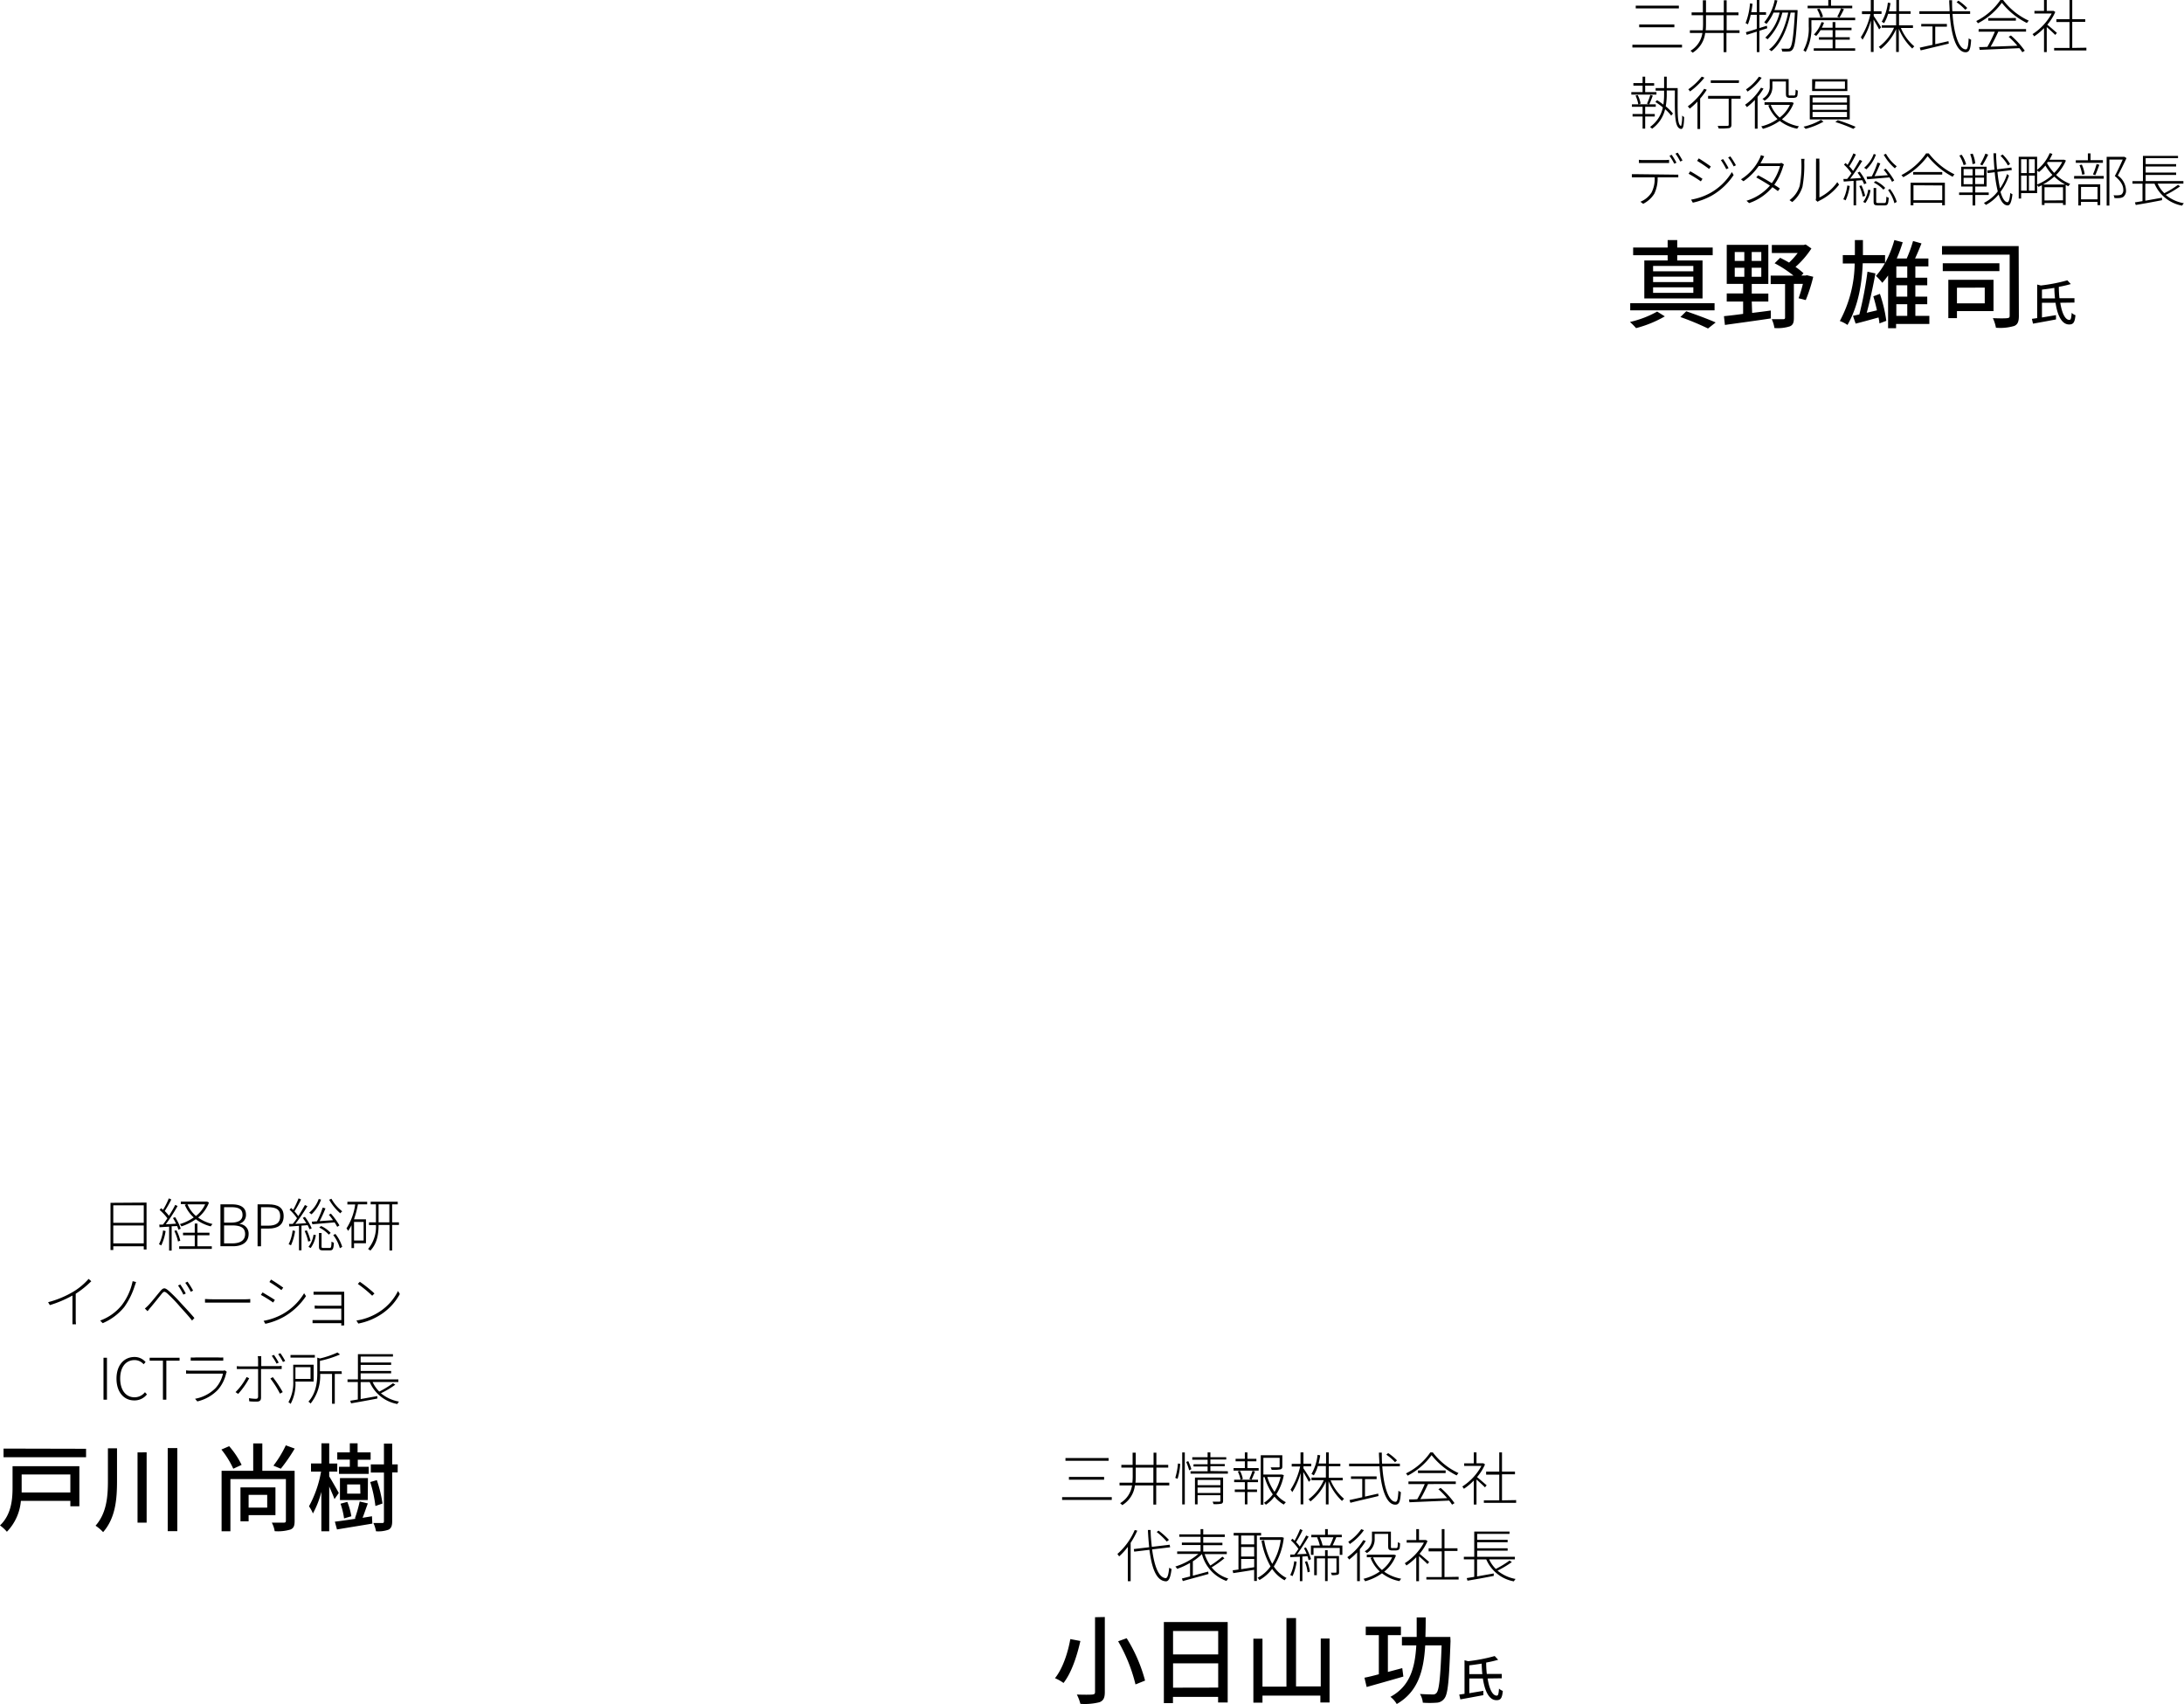 <svg id="レイヤー_1" data-name="レイヤー 1" xmlns="http://www.w3.org/2000/svg" viewBox="0 0 455.75 355.51">
  <g>
    <path d="M351,9.33v.58H340.64V9.33Zm-.66-8.15v.57h-9V1.18Zm-.94,3.93v.58h-7.34V5.11Z"/>
    <path d="M363,6.88h-2.73v4h-.59v-4h-3.85A5.56,5.56,0,0,1,353.21,11a3,3,0,0,0-.45-.41,5.15,5.15,0,0,0,2.49-3.71h-2.61V6.32h2.68a13.25,13.25,0,0,0,.07-1.57V3.17H353V2.59h2.35V.06H356V2.59h3.72V.06h.59V2.59h2.47v.58h-2.47V6.32H363Zm-3.32-.56V3.17H356V4.75c0,.54,0,1.07-.06,1.57Z"/>
    <path d="M368.79,5.89l-1.64.53v4.45h-.55V6.6l-2.1.67-.18-.55c.63-.18,1.41-.41,2.28-.69V3.09h-1.27a11.05,11.05,0,0,1-.59,2,3,3,0,0,0-.48-.27A13.89,13.89,0,0,0,365.18.7l.54.09c-.08.59-.16,1.19-.28,1.75h1.16V0h.55V2.54h1.38v.55h-1.38V5.85l1.55-.48Zm6.32-3.79s0,.26,0,.34c-.29,5.51-.56,7.33-1.07,7.92a.94.94,0,0,1-.79.37,8.1,8.1,0,0,1-1.36,0,1.43,1.43,0,0,0-.16-.57c.6,0,1.13,0,1.36,0a.5.5,0,0,0,.46-.18c.42-.45.72-2.32,1-7.35h-.89c-.62,3.24-2,6.5-4,8.06a2,2,0,0,0-.5-.36c2-1.45,3.36-4.56,4-7.7h-1.23a11.94,11.94,0,0,1-3.08,5.57,2,2,0,0,0-.48-.34,10.58,10.58,0,0,0,3-5.23h-1.28A9.63,9.63,0,0,1,368.62,5a4.37,4.37,0,0,0-.47-.34A10.37,10.37,0,0,0,370.34,0l.56.1a16.53,16.53,0,0,1-.62,2Z"/>
    <path d="M387.13,4.22H378v1.3a10.32,10.32,0,0,1-1.21,5.33,1.83,1.83,0,0,0-.46-.34,9.47,9.47,0,0,0,1.11-5V3.69h9.7Zm-.61-2.5h-9.31V1.19h4.31V0h.57V1.19h4.43ZM383,10.07h4.13v.52h-8.64v-.52h3.94V8.28h-2.86V7.77h2.86V6.3h-2.53A7.05,7.05,0,0,1,379,7.5a3.07,3.07,0,0,0-.48-.29,7.34,7.34,0,0,0,1.59-2.6l.52.12a8.28,8.28,0,0,1-.46,1.06h2.25V4.61H383V5.79h3.37V6.3H383V7.77H386v.51H383Zm-3.12-6.41a6.27,6.27,0,0,0-.71-1.73l.5-.13a5.64,5.64,0,0,1,.75,1.7Zm3.51-.17a12.67,12.67,0,0,0,.8-1.76l.6.18c-.29.61-.64,1.29-.93,1.76Z"/>
    <path d="M392.13,6.14c-.21-.42-.76-1.4-1.16-2.06v6.76h-.56V4.29a15,15,0,0,1-1.74,4,3,3,0,0,0-.36-.51,14.76,14.76,0,0,0,2-4.84h-1.76V2.35h1.84V0H391V2.35h1.63V2.9H391v.43c.33.46,1.31,2,1.53,2.37Zm4.54-.31a10.08,10.08,0,0,0,2.81,3.85,2.29,2.29,0,0,0-.43.45A11.66,11.66,0,0,1,396.24,6v4.84h-.56V6.07a11,11,0,0,1-3.22,4.16,1.69,1.69,0,0,0-.41-.44,9.92,9.92,0,0,0,3.19-4h-2.56V5.29h3V2.89H394a7.92,7.92,0,0,1-.84,1.94,2.25,2.25,0,0,0-.49-.28,10.35,10.35,0,0,0,1.28-4l.55.1c-.09.58-.21,1.17-.34,1.71h1.56V0h.56V2.35h2.42v.54h-2.42v2.4h2.91v.54Z"/>
    <path d="M407.45,2.91c.31,4.42,1.38,7.39,2.77,7.39.37,0,.51-.66.6-2.31a1.73,1.73,0,0,0,.51.29c-.12,2-.36,2.62-1.16,2.62-1.88,0-3-3.39-3.3-8h-6.34V2.35h6.31c0-.74-.08-1.51-.09-2.3h.6c0,.8,0,1.57.06,2.3h3.71v.56Zm-3.61,6.31,2.76-.63.06.51c-2.08.51-4.32,1.05-5.86,1.41l-.19-.57,2.66-.59V5.52h-2.35V5h5.35v.57h-2.43Zm6.27-7.17A9.83,9.83,0,0,0,408.29.47l.39-.33a11,11,0,0,1,1.84,1.52Z"/>
    <path d="M418,0a14.1,14.1,0,0,0,5.36,4.31,3.23,3.23,0,0,0-.39.49A15.27,15.27,0,0,1,417.74.58a14.35,14.35,0,0,1-5,4.28,2.21,2.21,0,0,0-.35-.47A13.14,13.14,0,0,0,417.43,0Zm-5.09,6.06h9.88v.54H417c-.47,1-1.05,2.22-1.61,3.14,1.67-.05,3.65-.12,5.59-.2a16.87,16.87,0,0,0-1.82-1.86l.47-.28a17.43,17.43,0,0,1,2.89,3.18l-.51.32a8.27,8.27,0,0,0-.61-.85l-8.28.35L413,9.82c.5,0,1.08,0,1.72-.05a27.25,27.25,0,0,0,1.56-3.16h-3.4Zm7.76-2.3v.55H414.9V3.77Z"/>
    <path d="M428.88,7.29c-.33-.35-1.2-1.14-1.77-1.64v5.22h-.57v-5a12.12,12.12,0,0,1-2.06,1.72,2.36,2.36,0,0,0-.34-.47,11.77,11.77,0,0,0,4-4.3h-3.6V2.27h2V0h.57V2.27h1.33l.11,0,.34.23a10.7,10.7,0,0,1-1.66,2.65c.51.42,1.69,1.44,2,1.71Zm6.5,2.66v.57h-6.73V10h3.21V4.59h-2.74V4h2.74v-4h.57V4h2.71v.56h-2.71V10Z"/>
    <path d="M345.66,19.74h-5.24v-.53h2.35V17.86h-1.92v-.53h1.92V16h.54v1.34h1.87v.53h-1.87v1.35h2.35Zm-2.35,4.57v2.53h-.54V24.31h-2.09v-.53h2.09v-1.5h-2.23v-.52h1.34a8.14,8.14,0,0,0-.58-1.83l.45-.1a6.27,6.27,0,0,1,.61,1.78l-.44.15h2.19l-.42-.13a13.47,13.47,0,0,0,.69-1.83l.52.15c-.24.62-.5,1.33-.74,1.81h1.36v.52h-2.21v1.5h2v.53Zm6.78-5.93c0,4.88-.15,7.69.72,7.9a7.38,7.38,0,0,0,.21-2.17,2.15,2.15,0,0,0,.42.31c-.05,2.15-.27,2.61-.79,2.45-1.25-.36-1.16-3.29-1.14-8h-1.7v.65a14.17,14.17,0,0,1-.21,2.66,9.59,9.59,0,0,1,1.5,1.5l-.36.44a9.52,9.52,0,0,0-1.27-1.34,7,7,0,0,1-2.71,4.07,2.56,2.56,0,0,0-.44-.36A6.71,6.71,0,0,0,347,22.42a14.86,14.86,0,0,0-1.56-1.15l.35-.38c.43.28.89.59,1.32.93a14.62,14.62,0,0,0,.15-2.26v-.65h-1.77v-.53h1.77V16h.55v2.38Z"/>
    <path d="M356.16,18.72a14.8,14.8,0,0,1-1.38,1.85v6.34h-.56V21.19a15.27,15.27,0,0,1-1.6,1.47,4.44,4.44,0,0,0-.42-.47,13.61,13.61,0,0,0,3.42-3.66Zm-.49-2.52a15.13,15.13,0,0,1-3,2.88,3.09,3.09,0,0,0-.36-.45,12.89,12.89,0,0,0,2.8-2.64Zm7.54,4.39h-1.9V26c0,.42-.12.62-.46.72a13.18,13.18,0,0,1-2.21.08,2.06,2.06,0,0,0-.21-.54c.95,0,1.77,0,2,0s.31-.06.31-.26V20.59h-4.3V20h6.78Zm-.36-3.28H357v-.55h5.9Z"/>
    <path d="M368,18.47a11.65,11.65,0,0,1-1.23,1.73v6.65h-.57v-6a13.31,13.31,0,0,1-1.66,1.5,3.34,3.34,0,0,0-.39-.49,11.82,11.82,0,0,0,3.33-3.56Zm-.38-2.25a11.55,11.55,0,0,1-2.94,2.89,4.84,4.84,0,0,0-.33-.46A10,10,0,0,0,367.05,16Zm6.69,5.26a7.88,7.88,0,0,1-2.46,3.4,8.71,8.71,0,0,0,3.55,1.47,3.39,3.39,0,0,0-.37.5,8.63,8.63,0,0,1-3.64-1.63,11.17,11.17,0,0,1-3.53,1.66,1.69,1.69,0,0,0-.34-.51,10,10,0,0,0,3.41-1.53A7.54,7.54,0,0,1,369,22l.41-.13h-1.19v-.54h5.6l.12,0ZM369.86,18a3.31,3.31,0,0,1-1.64,3,2.36,2.36,0,0,0-.44-.38A2.83,2.83,0,0,0,369.3,18V16.49h3.95v3c0,.24,0,.38.09.43a.72.72,0,0,0,.28,0h.5a1.56,1.56,0,0,0,.35,0,.38.38,0,0,0,.17-.24,8.07,8.07,0,0,0,.06-1,1.11,1.11,0,0,0,.45.22,4.82,4.82,0,0,1-.09,1.1.54.54,0,0,1-.31.33,1.76,1.76,0,0,1-.58.09h-.65a1.08,1.08,0,0,1-.62-.15c-.17-.12-.22-.29-.22-.9V17h-2.82Zm-.34,3.88a6.69,6.69,0,0,0,1.86,2.65,7.23,7.23,0,0,0,2.13-2.65Z"/>
    <path d="M380.52,25.38a15.47,15.47,0,0,1-3.74,1.5,5.76,5.76,0,0,0-.42-.45A12.51,12.51,0,0,0,380,25ZM386,19.87v5.05h-8.34V19.87Zm-.5-3.35V19h-7.35V16.52Zm-7.26,4.87h7.18V20.34h-7.18Zm0,1.52h7.18V21.85h-7.18Zm0,1.52h7.18V23.36h-7.18Zm.49-5.9H385V17h-6.19Zm4.77,6.54a37.68,37.68,0,0,1,3.73,1.39l-.48.42A30.24,30.24,0,0,0,383,25.46Z"/>
    <path d="M349.38,36.43a8.38,8.38,0,0,0,.84,0V37c-.24,0-.58,0-.84,0h-3.47a7.44,7.44,0,0,1-.69,3.41,5.88,5.88,0,0,1-2.33,2.11l-.58-.43a5,5,0,0,0,2.32-1.91,6.24,6.24,0,0,0,.66-3.18h-3.76c-.37,0-.65,0-1,0v-.66c.31,0,.61,0,1,0ZM343,34c-.39,0-.71,0-1,0v-.67a7.06,7.06,0,0,0,1,.06h4.3a6.79,6.79,0,0,0,1-.06v.67c-.31,0-.7,0-1,0Zm6.38.15a12.22,12.22,0,0,0-1-1.65l.46-.21a17.56,17.56,0,0,1,1,1.65Zm.72-2.3a17,17,0,0,1,1,1.63l-.47.22a11,11,0,0,0-1-1.65Z"/>
    <path d="M355.27,37.3l-.34.54a24.9,24.9,0,0,0-2.56-1.59l.34-.52C353.37,36.08,354.82,37,355.27,37.3Zm1.66,2.94a12.2,12.2,0,0,0,4.47-4.34l.37.61a13.59,13.59,0,0,1-4.52,4.27,14.35,14.35,0,0,1-4,1.5l-.36-.63A12.73,12.73,0,0,0,356.93,40.24Zm.09-5.51-.37.52a26.58,26.58,0,0,0-2.5-1.69l.34-.52C355.15,33.43,356.57,34.39,357,34.73Zm3.69.34-.48.23a14.36,14.36,0,0,0-1.12-1.9l.46-.21A19,19,0,0,1,360.71,35.07Zm1.54-.59-.48.23a11.59,11.59,0,0,0-1.15-1.87l.46-.22A16.77,16.77,0,0,1,362.25,34.48Z"/>
    <path d="M372.27,34.29a4,4,0,0,0-.2.5,12.7,12.7,0,0,1-1.82,3.76c.47.29.87.56,1.17.78l-.42.54c-.27-.23-.68-.51-1.14-.82A11,11,0,0,1,365,42.37l-.55-.49a10.55,10.55,0,0,0,4.9-3.16c-1-.65-2.16-1.32-2.86-1.71l.39-.44c.72.37,1.84,1,2.85,1.64a11.14,11.14,0,0,0,1.73-3.57H367a12.4,12.4,0,0,1-3.18,3.17l-.52-.4a10.37,10.37,0,0,0,3.86-4.27,3.09,3.09,0,0,0,.29-.78l.71.24c-.14.24-.3.56-.41.77s-.24.45-.39.71h3.75a1.58,1.58,0,0,0,.63-.1Z"/>
    <path d="M373.43,41.75a5.71,5.71,0,0,0,2.13-3,22.82,22.82,0,0,0,.35-4.88,3.35,3.35,0,0,0-.07-.73h.72a7,7,0,0,0-.05.73,25.68,25.68,0,0,1-.37,5.06A6.54,6.54,0,0,1,374,42.15Zm5.46,0a1.93,1.93,0,0,0,.07-.55V33.9a7.53,7.53,0,0,0,0-.81h.71a6.07,6.07,0,0,0,0,.81v7.3A10,10,0,0,0,383.4,38l.37.52a11.58,11.58,0,0,1-4.11,3.35,1.52,1.52,0,0,0-.35.23Z"/>
    <path d="M386,38.8a11.27,11.27,0,0,1-.86,3,1.83,1.83,0,0,0-.49-.22,9.09,9.09,0,0,0,.84-2.89Zm3-.36a5.67,5.67,0,0,0-.4-.85l-1.27.1v5.15h-.53V37.73l-2.05.15-.08-.55.79,0a12.7,12.7,0,0,0,.89-1.19,10.45,10.45,0,0,0-1.56-1.79l.34-.34.42.39A20.9,20.9,0,0,0,386.76,32l.52.23a22.29,22.29,0,0,1-1.38,2.48,8.8,8.8,0,0,1,.79.95c.53-.8,1-1.63,1.39-2.32l.52.24a39.47,39.47,0,0,1-2.52,3.7l2.29-.15c-.23-.38-.49-.78-.74-1.11l.44-.21a10.79,10.79,0,0,1,1.43,2.4Zm-.56.23a10.57,10.57,0,0,1,.78,2.19l-.5.16a9.49,9.49,0,0,0-.73-2.21Zm.36,3.45a5.62,5.62,0,0,0,1.05-2.55l.48.09a6.08,6.08,0,0,1-1.08,2.7Zm2.66-9.87a7.81,7.81,0,0,1-2,3.08A2.45,2.45,0,0,0,389,35a6.73,6.73,0,0,0,2-2.87Zm-.86,4.54a18.3,18.3,0,0,0,1.19-2.87l.59.17c-.35.85-.8,1.88-1.22,2.66l2.79-.2a11.58,11.58,0,0,0-.87-1.13l.43-.24a14.83,14.83,0,0,1,1.77,2.46l-.45.3c-.13-.25-.33-.58-.55-.93l-4.64.39-.12-.54Zm2.63,5.56c.32,0,.38-.17.41-1.33a1.68,1.68,0,0,0,.49.23c-.06,1.29-.21,1.6-.82,1.6h-1.41c-.74,0-.92-.15-.92-.81V39.22h.54v2.83c0,.25.07.3.43.3Zm-1.83-4.58a6.12,6.12,0,0,1,2,1.43l-.38.37a6.83,6.83,0,0,0-2-1.48Zm2.16-5.69a8.68,8.68,0,0,0,2.25,2.62,2.23,2.23,0,0,0-.39.42,10.52,10.52,0,0,1-2.33-2.84Zm.82,7.34a8.18,8.18,0,0,1,1.43,2.7l-.49.28A8,8,0,0,0,394,39.66Z"/>
    <path d="M402.49,32a15.15,15.15,0,0,0,5.36,4.37,5.51,5.51,0,0,0-.38.5,16.59,16.59,0,0,1-5.22-4.3,15.42,15.42,0,0,1-5.09,4.4,3.6,3.6,0,0,0-.38-.44A14.06,14.06,0,0,0,401.93,32Zm-3.79,6.11h7.15v4.72h-.57v-.53h-6v.53h-.58Zm6.6-2.22v.53h-6.06v-.53Zm-6,2.76v3.12h6V38.69Z"/>
    <path d="M412.19,40.68v2.19h-.56V40.68h-2.81v-.52h2.81V38.92h-2.38V34.78h5.31v4.14h-2.37v1.24H415v.52Zm-2.43-6.23a7.25,7.25,0,0,0-.89-2l.48-.17a6.35,6.35,0,0,1,.93,2Zm0,2.16h1.87V35.27h-1.87Zm0,1.82h1.87V37.09h-1.87Zm1.86-4.19a7,7,0,0,0-.49-2.07l.52-.12a6.65,6.65,0,0,1,.54,2.05Zm2.41,1h-1.86v1.34H414Zm0,1.82h-1.86v1.34H414Zm.86-4.8a19.82,19.82,0,0,1-1.22,2.24l-.46-.2a15.14,15.14,0,0,0,1.1-2.25Zm4.34,4.38a12.55,12.55,0,0,1-1.77,3.38c.38,1.33.86,2.13,1.45,2.17.29,0,.48-.7.59-1.94a2.15,2.15,0,0,0,.45.27c-.2,1.78-.56,2.35-1,2.33-.83,0-1.44-.89-1.88-2.28a8.81,8.81,0,0,1-2.66,2.18,3.33,3.33,0,0,0-.42-.42,8.31,8.31,0,0,0,2.9-2.4,25.89,25.89,0,0,1-.64-4l-1.47.18-.09-.53,1.51-.19c-.09-1.07-.16-2.22-.21-3.41h.55c0,1.16.1,2.29.19,3.35l3-.38.09.53-3,.37a28.81,28.81,0,0,0,.54,3.46,11.33,11.33,0,0,0,1.47-3ZM419,34.51a8.44,8.44,0,0,0-1.54-2l.44-.28a9.27,9.27,0,0,1,1.56,2Z"/>
    <path d="M431.11,33.49a9.39,9.39,0,0,1-2.05,3A9.15,9.15,0,0,0,432,38.37a2.55,2.55,0,0,0-.37.48c-.2-.09-.39-.17-.57-.27v4.17h-.56v-.4h-3.86v.42h-.55V38.64a5.85,5.85,0,0,1-.72.34,2.65,2.65,0,0,0-.27-.37v1.68h-3.34v1.13h-.5V32.7h3.84v2.73a8.83,8.83,0,0,0,2.63-3.49l.56.16a9.5,9.5,0,0,1-.63,1.23h3l.1,0Zm-9.35-.27v2.89h1.17V33.22Zm0,6.54h1.17V36.63h-1.17Zm2.85-6.54h-1.22v2.89h1.22Zm0,6.54V36.63h-1.22v3.13Zm.49-1.27a10.55,10.55,0,0,0,3.19-2,10.52,10.52,0,0,1-1.46-1.95,9.51,9.51,0,0,1-1.34,1.35l-.39-.33Zm5.84,0a10.51,10.51,0,0,1-2.26-1.65,12.13,12.13,0,0,1-2.36,1.65Zm-.44,3.3V39.06h-3.86v2.76Zm-3.18-8-.16.23a10.33,10.33,0,0,0,1.5,2.05,8.66,8.66,0,0,0,1.68-2.28Z"/>
    <path d="M432.83,36.71H439v.56h-6.19Zm6-2.74h-5.66v-.54h2.52V32h.56v1.41h2.58Zm-5.13,4.48h4.57v4.34h-.57v-.68h-3.45v.76h-.55Zm.8-2a8.55,8.55,0,0,0-.56-2l.49-.11a7.67,7.67,0,0,1,.6,2ZM434.26,39v2.59h3.45V39Zm2.49-2.61a15.78,15.78,0,0,0,.76-2.16l.58.14c-.27.73-.58,1.61-.86,2.17Zm7-3.41c-.51,1.12-1.2,2.51-1.81,3.64a3.89,3.89,0,0,1,1.7,3,1.63,1.63,0,0,1-.55,1.45,1.79,1.79,0,0,1-.75.24,6.82,6.82,0,0,1-1.11,0,1.28,1.28,0,0,0-.19-.58,6,6,0,0,0,1.09,0,1.59,1.59,0,0,0,.57-.15,1.17,1.17,0,0,0,.38-1c0-.82-.41-1.73-1.77-2.86.61-1.11,1.22-2.45,1.65-3.43h-2.78v9.6h-.57V32.72h3.63l.09,0Z"/>
    <path d="M454.94,38.87a19.84,19.84,0,0,1-3,1.79,8.12,8.12,0,0,0,3.78,1.74,2.54,2.54,0,0,0-.36.5,7.76,7.76,0,0,1-5.76-4.58h-1.92v3.55l3.48-.62,0,.51c-1.95.39-4,.76-5.48,1l-.17-.54,1.58-.26V38.32H445v-.54h2.18V32.52h7.32V33h-6.75v1.24h6.36v.5h-6.36V36h6.36v.5h-6.36v1.27h7.87v.54h-5.37a6.53,6.53,0,0,0,1.39,2,20.85,20.85,0,0,0,2.86-1.75Z"/>
  </g>
  <g>
    <path d="M347.41,66a24,24,0,0,1-6,2.45,12.87,12.87,0,0,0-1.28-1.28A21.22,21.22,0,0,0,345.81,65Zm10.38-1.26h-17.6V63.24h17.6ZM348,53.24h-7.2v-1.6H348V50.08h2v1.56h7.4v1.6h-7.4v1.1h5.28v7.92H343.13V54.34H348Zm5.36,2.24h-8.4V56.6h8.4Zm0,2.24h-8.4v1.12h8.4Zm0,2.22h-8.4V61.1h8.4Zm-1.48,5c2.18.75,4.64,1.66,6.14,2.33l-1.6,1.26a54.47,54.47,0,0,0-5.76-2.39Z"/>
    <path d="M365.63,65.28c1.28-.15,2.6-.32,3.9-.5l0,1.65c-3.42.52-7.06,1-9.58,1.36l-.2-1.83c1.1-.11,2.5-.27,4-.48V62.9h-3.42V61.22h3.42v-2h-3.42V51.08h8.68v8.16h-3.46v2h3.46V62.9h-3.46ZM362,54.44h2V52.58h-2Zm0,3.3h2V55.86h-2Zm5.54-5.16h-2v1.86h2Zm0,3.28h-2v1.88h2Zm10.84,1.88a33.2,33.2,0,0,1-1.56,4.86l-1.5-.38a25.61,25.61,0,0,0,.9-3h-1.88v7.09c0,1-.18,1.5-.86,1.78a8.38,8.38,0,0,1-3.2.34,6.48,6.48,0,0,0-.56-1.84c1.06,0,2.08,0,2.38,0s.4-.09.4-.34V59.26h-3V57.5h4.76a23.49,23.49,0,0,0-3.94-2.58l1.16-1.14c.6.3,1.24.64,1.86,1a15.83,15.83,0,0,0,1.8-2h-5.4V51.1h6.68l.38-.1,1.2.84a18.77,18.77,0,0,1-3.32,3.84A14.49,14.49,0,0,1,376.35,57l-.44.48h.86l.3-.06Z"/>
    <path d="M402.61,67.59h-6.94v.88H394v-11A17,17,0,0,1,392.79,59a12.48,12.48,0,0,0-1.32-1.44,14.06,14.06,0,0,0,1.86-2.64h-4.62c-.16,4-.82,8.72-3.18,12.87a6.7,6.7,0,0,0-1.6-.82,26.06,26.06,0,0,0,3.1-12h-2.48V53.22h2.52c0-.56,0-1.08,0-1.6V50.08h1.68v1.54c0,.52,0,1,0,1.6h4.62v1.66a22.54,22.54,0,0,0,1.94-4.8l1.74.46a29.78,29.78,0,0,1-1.24,3.38h2.08a28.68,28.68,0,0,0,1.32-3.64l1.76.5c-.4,1-.88,2.18-1.34,3.14h2.78v1.66h-2.72v2.36h2.48v1.58h-2.48v2.36h2.48v1.58h-2.48v2.43h2.92ZM392.29,61.3a29.45,29.45,0,0,1,1.34,5.63l-1.44.54c0-.36-.1-.78-.18-1.24-1.68.46-3.38.94-4.78,1.28l-.56-1.62L388,65.6a76.55,76.55,0,0,0,1.7-8.92l1.66.36c-.48,2.6-1.16,5.84-1.82,8.21l2.14-.51c-.22-1-.48-2-.76-2.92ZM398,55.58h-2.28v2.36H398Zm0,3.94h-2.28v2.36H398Zm-2.28,6.37H398V63.46h-2.28Z"/>
    <path d="M421.29,65.91c0,1.18-.24,1.8-1,2.1a10.26,10.26,0,0,1-3.78.36,8.75,8.75,0,0,0-.64-2c1.28.06,2.62.06,3,0s.5-.12.5-.5V53.12H405.25V51.34h16Zm-4.06-9.35H405.41V54.92h11.82Zm-8.86,8.34v1.47h-1.8v-8H416V64.9Zm0-4.88v3.26h5.8V60Z"/>
    <path d="M429.93,63.16c.34,2.14,1,3.59,1.92,3.58.29,0,.38-.39.46-1.47a2.36,2.36,0,0,0,.79.49c-.14,1.53-.47,1.93-1.31,1.93-1.56,0-2.45-1.89-2.85-4.53h-2.83v3.07l2.93-.49,0,.9c-1.69.32-3.49.65-4.8.88l-.23-1,1.1-.16v-7l.76.2a35.33,35.33,0,0,0,5.54-1.08l.72.78a24.52,24.52,0,0,1-2.5.58,22.14,22.14,0,0,0,.13,2.37h3.13v.91Zm-1.1-.91c-.08-.7-.12-1.44-.14-2.19-.86.14-1.74.26-2.58.36v1.83Z"/>
  </g>
  <g>
    <path d="M232,312.33v.58H221.64v-.58Zm-.66-8.15v.57h-9v-.57Zm-.94,3.93v.58h-7.34v-.58Z"/>
    <path d="M244,309.88h-2.73v4h-.59v-4h-3.85a5.56,5.56,0,0,1-2.64,4.12,3,3,0,0,0-.45-.41,5.15,5.15,0,0,0,2.49-3.71h-2.61v-.56h2.68a13.25,13.25,0,0,0,.07-1.57v-1.58H234v-.58h2.35v-2.53H237v2.53h3.72v-2.53h.59v2.53h2.47v.58h-2.47v3.15H244Zm-3.32-.56v-3.15H237v1.58c0,.54,0,1.07-.06,1.57Z"/>
    <path d="M245.25,308.31a13.88,13.88,0,0,0,.56-3l.47.07a12.77,12.77,0,0,1-.55,3.13Zm1.45-5.3h.54v10.84h-.54Zm1.26,1.81a10.91,10.91,0,0,1,.65,1.68l-.46.24a11,11,0,0,0-.62-1.75Zm8.27,2.11v.5h-7.79v-.5H252v-1h-2.94v-.46H252v-.94h-3.2V304H252v-1h.58v1h3.31v.48h-3.31v.94h3v.46h-3v1Zm-1,6.16c0,.34-.09.51-.35.61a6.75,6.75,0,0,1-1.66.08,1.64,1.64,0,0,0-.19-.5c.68,0,1.26,0,1.42,0s.22-.06.22-.22v-1.13h-4.76v1.9h-.55v-5.59h5.87Zm-5.32-4.34v1.09h4.76v-1.09Zm4.76,2.71v-1.14h-4.76v1.14Z"/>
    <path d="M260.31,306.27h2.34v.53h-5.23v-.53h2.35v-1.41h-1.93v-.53h1.93V303h.54v1.33h1.87v.53h-1.87Zm2.21,2.43v.51h-2.21v1.53h2v.52h-2v2.58h-.54v-2.58h-2.1v-.52h2.1v-1.53h-2.23v-.51Zm-3.77-1.86a6,6,0,0,1,.6,1.7l-.47.16a7.18,7.18,0,0,0-.58-1.73Zm3.15.13c-.24.59-.5,1.26-.74,1.72l-.45-.16a13,13,0,0,0,.66-1.7Zm6,.76a10.94,10.94,0,0,1-1.57,4,6.13,6.13,0,0,0,2,1.66,5,5,0,0,0-.43.49,6.77,6.77,0,0,1-1.95-1.66,7.35,7.35,0,0,1-1.79,1.69,2.54,2.54,0,0,0-.41-.39,6.76,6.76,0,0,0,1.85-1.77,12.34,12.34,0,0,1-1.71-3.6h-.25v5.76h-.55V303.59h4.5v2.32c0,.35-.08.53-.41.63a8.46,8.46,0,0,1-1.82.09,1.58,1.58,0,0,0-.21-.51c.85,0,1.44,0,1.64,0s.24-.05.24-.19v-1.8h-3.39v3.48h3.73l.11,0Zm-3.44.39a11.2,11.2,0,0,0,1.5,3.11,10.36,10.36,0,0,0,1.27-3.11Z"/>
    <path d="M273.13,309.14c-.21-.42-.76-1.4-1.16-2.06v6.76h-.56v-6.55a15,15,0,0,1-1.74,4,3,3,0,0,0-.36-.51,14.76,14.76,0,0,0,2-4.84h-1.76v-.55h1.84V303H272v2.35h1.63v.55H272v.43c.33.46,1.31,2,1.53,2.37Zm4.54-.31a10.08,10.08,0,0,0,2.81,3.85,2.29,2.29,0,0,0-.43.45,11.66,11.66,0,0,1-2.81-4.12v4.84h-.56v-4.78a11,11,0,0,1-3.22,4.16,1.69,1.69,0,0,0-.41-.44,9.92,9.92,0,0,0,3.19-4h-2.56v-.54h3v-2.4H275a7.92,7.92,0,0,1-.84,1.94,2.25,2.25,0,0,0-.49-.28,10.35,10.35,0,0,0,1.28-4l.55.1c-.09.58-.21,1.17-.34,1.71h1.56V303h.56v2.35h2.42v.54h-2.42v2.4h2.91v.54Z"/>
    <path d="M288.45,305.91c.31,4.42,1.38,7.39,2.77,7.39.37,0,.51-.66.6-2.31a1.73,1.73,0,0,0,.51.29c-.12,2-.36,2.62-1.16,2.62-1.88,0-3-3.39-3.3-8h-6.34v-.56h6.31c0-.74-.08-1.51-.09-2.3h.6c0,.8,0,1.57.06,2.3h3.71v.56Zm-3.61,6.31,2.76-.63.06.51c-2.08.51-4.32,1-5.86,1.41l-.19-.57,2.66-.59v-3.83h-2.35V308h5.35v.57h-2.43Zm6.27-7.17a9.83,9.83,0,0,0-1.82-1.58l.39-.33a11,11,0,0,1,1.84,1.52Z"/>
    <path d="M299,303a14.1,14.1,0,0,0,5.36,4.31,3.23,3.23,0,0,0-.39.49,15.27,15.27,0,0,1-5.23-4.23,14.35,14.35,0,0,1-5,4.28,2.21,2.21,0,0,0-.35-.47,13.14,13.14,0,0,0,5.08-4.38Zm-5.09,6.06h9.88v.54H298c-.47,1-1.05,2.22-1.61,3.14,1.67-.05,3.65-.12,5.59-.2a16.87,16.87,0,0,0-1.82-1.86l.47-.28a17.43,17.43,0,0,1,2.89,3.18l-.51.32a8.27,8.27,0,0,0-.61-.85l-8.28.35-.09-.59c.5,0,1.08,0,1.72-.05a27.25,27.25,0,0,0,1.56-3.16h-3.4Zm7.76-2.3v.55H295.9v-.55Z"/>
    <path d="M309.88,310.29c-.33-.35-1.2-1.14-1.77-1.64v5.22h-.57v-5a12.12,12.12,0,0,1-2.06,1.72,2.36,2.36,0,0,0-.34-.47,11.77,11.77,0,0,0,4-4.3h-3.6v-.54h2V303h.57v2.27h1.33l.11,0,.34.23a10.7,10.7,0,0,1-1.66,2.65c.51.42,1.69,1.44,2,1.71Zm6.5,2.66v.57h-6.73V313h3.21v-5.36h-2.74V307h2.74v-4h.57v4h2.71v.56h-2.71V313Z"/>
    <path d="M237.33,319.32a19.07,19.07,0,0,1-1.39,2.55v8h-.59v-7.17a13.59,13.59,0,0,1-1.82,2,2.38,2.38,0,0,0-.36-.51,13.9,13.9,0,0,0,3.62-5Zm3.09,3.91c.46,3.47,1.35,5.87,2.82,6,.39,0,.6-.74.75-2.18a2.39,2.39,0,0,0,.49.27c-.24,1.93-.61,2.59-1.21,2.57-2-.12-2.92-2.77-3.41-6.57l-3.18.38-.08-.54,3.21-.38c-.12-1.12-.21-2.33-.27-3.6h.57c0,1.25.13,2.43.25,3.52l3.72-.44.1.53Zm3.06-1.63a15.26,15.26,0,0,0-2.11-2l.4-.28a15.16,15.16,0,0,1,2.16,1.93Z"/>
    <path d="M255.51,325.08a21.26,21.26,0,0,1-2.67,1.9,7,7,0,0,0,3.48,2.33,2.12,2.12,0,0,0-.38.51,8.11,8.11,0,0,1-5.12-5.61h0a12,12,0,0,1-1.9,1.51v3l3.2-.86.07.5c-1.89.54-4,1.09-5.36,1.48l-.2-.53,1.71-.44v-2.82a15.58,15.58,0,0,1-2.69,1.24,2.28,2.28,0,0,0-.39-.48,13.62,13.62,0,0,0,4.82-2.63h-4.43v-.52h4.88v-1.34h-3.9v-.51h3.9v-1.2h-4.44v-.52h4.44V319h.56v1.12h4.49v.52h-4.49v1.2h4v.51h-4v1.34H256v.52h-4.62a9.21,9.21,0,0,0,1.19,2.39,19.67,19.67,0,0,0,2.51-1.85Z"/>
    <path d="M262.28,320.34v9.48h-.57v-2.33c-1.6.27-3.21.52-4.37.69l-.11-.58,1.21-.17v-7.09h-1v-.55h5.72v.55Zm-.57,0H259v1.85h2.72Zm0,2.39H259v2h2.72ZM259,327.36l2.72-.41v-1.73H259Zm8.9-6.56a14.19,14.19,0,0,1-2.08,6,7,7,0,0,0,2.66,2.4,2.09,2.09,0,0,0-.41.48,7.49,7.49,0,0,1-2.6-2.38,8.62,8.62,0,0,1-2.65,2.32,2.55,2.55,0,0,0-.39-.46,7.63,7.63,0,0,0,2.7-2.38,16.37,16.37,0,0,1-1.88-5.35l.55-.11a15.73,15.73,0,0,0,1.69,4.93,13,13,0,0,0,1.77-5h-4.36v-.56h4.53l.11,0Z"/>
    <path d="M272.51,322.81a10.86,10.86,0,0,1,1.06,2.46l-.49.21a6.39,6.39,0,0,0-.24-.82l-1.06.06v5.13h-.53v-5.09l-2,.09,0-.54.86,0c.28-.34.55-.75.84-1.18a10.17,10.17,0,0,0-1.57-1.79l.34-.34.44.42A20.18,20.18,0,0,0,271.3,319l.52.22a22.43,22.43,0,0,1-1.36,2.5,7.55,7.55,0,0,1,.77.93c.5-.81,1-1.65,1.33-2.32l.52.23a43.38,43.38,0,0,1-2.41,3.69l2-.09a9.92,9.92,0,0,0-.57-1.18Zm-1.93,3a11.27,11.27,0,0,1-.86,3,2.34,2.34,0,0,0-.48-.22,9,9,0,0,0,.83-2.89Zm2.17-.12a8.5,8.5,0,0,1,.59,2.18l-.47.15a8.62,8.62,0,0,0-.57-2.2Zm7.37-3.26v1.94h-.55v-1.44H274.1v1.44h-.54v-1.94h1.86a9.53,9.53,0,0,0-.57-1.68l.17-.05h-1.38v-.51h2.88V319h.56v1.18H280v.51h-1.26l.12,0c-.24.56-.51,1.21-.77,1.69Zm-.69,5.52c0,.28,0,.45-.28.56a4.16,4.16,0,0,1-1.24.09,1.77,1.77,0,0,0-.19-.51h1c.13,0,.17-.05.17-.14V325.1h-1.84v4.74h-.54V325.1h-1.72v3.52h-.55v-4h2.27v-1.22h.54v1.22h2.36Zm-1.91-5.52a17.3,17.3,0,0,0,.73-1.73H275.4a7.86,7.86,0,0,1,.59,1.7l-.07,0Z"/>
    <path d="M285,321.47a11.65,11.65,0,0,1-1.23,1.73v6.65h-.57v-6a13.31,13.31,0,0,1-1.66,1.5,3.34,3.34,0,0,0-.39-.49,11.82,11.82,0,0,0,3.33-3.56Zm-.38-2.25a11.55,11.55,0,0,1-2.94,2.89,4.84,4.84,0,0,0-.33-.46,10,10,0,0,0,2.71-2.64Zm6.69,5.26a7.88,7.88,0,0,1-2.46,3.4,8.71,8.71,0,0,0,3.55,1.47,3.39,3.39,0,0,0-.37.5,8.63,8.63,0,0,1-3.64-1.63,11.17,11.17,0,0,1-3.53,1.66,1.69,1.69,0,0,0-.34-.51,10,10,0,0,0,3.41-1.53A7.54,7.54,0,0,1,286,325l.41-.13h-1.19v-.54h5.6l.12,0ZM286.86,321a3.31,3.31,0,0,1-1.64,3,2.36,2.36,0,0,0-.44-.38A2.83,2.83,0,0,0,286.3,321v-1.48h3.95v3c0,.24,0,.38.09.43a.72.72,0,0,0,.28,0h.5a1.56,1.56,0,0,0,.35,0,.38.38,0,0,0,.17-.24,8.07,8.07,0,0,0,.06-1,1.11,1.11,0,0,0,.45.22,4.82,4.82,0,0,1-.09,1.1.54.54,0,0,1-.31.33,1.76,1.76,0,0,1-.58.09h-.65a1.08,1.08,0,0,1-.62-.15c-.17-.12-.22-.29-.22-.9V320h-2.82Zm-.34,3.88a6.69,6.69,0,0,0,1.86,2.65,7.23,7.23,0,0,0,2.13-2.65Z"/>
    <path d="M297.88,326.29c-.33-.35-1.2-1.14-1.77-1.64v5.22h-.57v-5a12.12,12.12,0,0,1-2.06,1.72,2.36,2.36,0,0,0-.34-.47,11.77,11.77,0,0,0,4-4.3h-3.6v-.54h2V319h.57v2.27h1.33l.11,0,.34.23a10.7,10.7,0,0,1-1.66,2.65c.51.42,1.69,1.44,2,1.71Zm6.5,2.66v.57h-6.73V329h3.21v-5.36h-2.74V323h2.74v-4h.57v4h2.71v.56h-2.71V329Z"/>
    <path d="M315.49,325.87a19.84,19.84,0,0,1-3,1.79,8.22,8.22,0,0,0,3.78,1.74,2.54,2.54,0,0,0-.36.5,7.76,7.76,0,0,1-5.76-4.58h-1.92v3.55l3.48-.62,0,.51c-1.95.39-4.05.76-5.48,1l-.16-.54,1.57-.26v-3.65h-2.17v-.54h2.17v-5.26H315V320h-6.75v1.24h6.36v.5h-6.36V323h6.36v.5h-6.36v1.27h7.87v.54h-5.37a6.53,6.53,0,0,0,1.39,2,20.85,20.85,0,0,0,2.86-1.75Z"/>
  </g>
  <g>
    <path d="M225.45,342.34c-.66,2.92-1.78,6.54-3.52,8.76a8.66,8.66,0,0,0-1.78-1c1.68-2.08,2.74-5.52,3.2-8.16Zm5.1-5V353c0,1.25-.32,1.79-1.1,2.11a12.46,12.46,0,0,1-4,.34,9,9,0,0,0-.74-1.94c1.36.05,2.82.05,3.24,0s.56-.14.56-.55V337.38Zm4.56,4.42a32.4,32.4,0,0,1,3.84,8.84l-2,.8a33.91,33.91,0,0,0-3.62-9Z"/>
    <path d="M256.19,338.38v16.79h-2V354h-9.42v1.3h-1.9V338.38Zm-11.4,1.88v4.88h9.42v-4.88Zm9.42,11.8V347h-9.42v5.08Z"/>
    <path d="M277.45,341.82v13.35h-1.92v-1.44H263.45v1.48h-1.9V341.86h1.9v10h5V337.56h2v14.26h5.16v-10Z"/>
    <path d="M292.85,349.76c-2.68.78-5.54,1.58-7.66,2.18l-.46-1.94c.84-.16,1.9-.42,3-.72v-8.16H285v-1.76h7.34v1.76h-2.72v7.68l3-.8Zm9.84-7.38c-.3,8.12-.52,11-1.28,11.95a2.09,2.09,0,0,1-1.62.88,19.1,19.1,0,0,1-2.88,0,4.26,4.26,0,0,0-.6-1.82c1.14.08,2.2.1,2.66.1a.9.9,0,0,0,.8-.32c.54-.61.82-3.23,1.06-9.91h-3.42c-.32,5.3-1.48,9.66-5.94,12.23a5.25,5.25,0,0,0-1.32-1.5c4.08-2.21,5.12-6,5.4-10.73h-3V341.5h3.08c0-1.32,0-2.66,0-4.08h1.88q0,2.1-.06,4.08h5.2Z"/>
    <path d="M310.43,350.16c.34,2.14,1,3.59,1.92,3.58.29,0,.38-.39.46-1.47a2.36,2.36,0,0,0,.79.49c-.14,1.53-.47,1.93-1.31,1.93-1.56,0-2.45-1.89-2.85-4.53h-2.83v3.07l2.93-.49,0,.9c-1.69.32-3.49.65-4.8.88l-.23-1,1.1-.16v-7l.76.2a35.33,35.33,0,0,0,5.54-1.08l.72.78a24.52,24.52,0,0,1-2.5.58,22.14,22.14,0,0,0,.13,2.37h3.13v.91Zm-1.1-.91c-.08-.7-.12-1.44-.14-2.19-.86.14-1.74.26-2.58.36v1.83Z"/>
  </g>
  <g>
    <path d="M30.58,250.88v9.78H30V260H23.64v.78h-.58v-9.85Zm-6.94.57v3.65H30v-3.65ZM30,259.39v-3.73H23.64v3.73Z"/>
    <path d="M34.56,256.82a10.73,10.73,0,0,1-.91,3,2.16,2.16,0,0,0-.48-.24,8.86,8.86,0,0,0,.86-2.89Zm1.26-1v5.08h-.53v-5l-2,.12-.05-.55.76,0c.3-.38.61-.83.93-1.31a10.56,10.56,0,0,0-1.63-1.75l.33-.36.39.34A15.35,15.35,0,0,0,35.23,250l.52.23a23.79,23.79,0,0,1-1.37,2.41,8.15,8.15,0,0,1,.87,1c.5-.78,1-1.61,1.31-2.28l.5.23a35.32,35.32,0,0,1-2.46,3.8c.65,0,1.39-.06,2.14-.11a11.14,11.14,0,0,0-.65-1.18l.45-.18a10,10,0,0,1,1.17,2.41l-.48.21c-.06-.21-.15-.48-.26-.76Zm1,.84a8.63,8.63,0,0,1,.8,2.17l-.47.17a10.26,10.26,0,0,0-.77-2.21ZM41.2,260h3v.54H37.39V260h3.25v-2.3H38.19v-.54h2.45v-1.9h.56v1.9h2.51v.54H41.2Zm2.41-9.13A7.39,7.39,0,0,1,41.35,254a8.21,8.21,0,0,0,3,1.35,2.25,2.25,0,0,0-.37.49,8.52,8.52,0,0,1-3.12-1.49,10.85,10.85,0,0,1-3,1.49,2,2,0,0,0-.33-.47,10.06,10.06,0,0,0,2.9-1.39,7.18,7.18,0,0,1-1.87-2.65l.38-.13H37.73v-.53h5.38l.11,0Zm-4.49.37a6.51,6.51,0,0,0,1.77,2.44,6.54,6.54,0,0,0,1.92-2.44Z"/>
    <path d="M46,251.25h2.41c1.77,0,2.92.65,2.92,2.12A1.89,1.89,0,0,1,50,255.28v.06a2,2,0,0,1,1.88,2.1c0,1.69-1.3,2.55-3.27,2.55H46Zm2.19,3.81c1.72,0,2.42-.61,2.42-1.61,0-1.18-.8-1.61-2.35-1.61H46.76v3.22Zm.24,4.33c1.69,0,2.72-.6,2.72-1.95s-1-1.8-2.72-1.8H46.76v3.75Z"/>
    <path d="M53.75,251.25H56c2,0,3.19.65,3.19,2.46s-1.2,2.59-3.14,2.59H54.47V260h-.72Zm2.17,4.45c1.73,0,2.55-.59,2.55-2s-.86-1.86-2.6-1.86h-1.4v3.85Z"/>
    <path d="M61.58,256.8a11.27,11.27,0,0,1-.86,3,1.83,1.83,0,0,0-.49-.22,9.09,9.09,0,0,0,.84-2.89Zm3-.36a6.67,6.67,0,0,0-.39-.85l-1.28.1v5.15h-.52v-5.11l-2,.15-.09-.55.79,0a12.7,12.7,0,0,0,.89-1.19,10.45,10.45,0,0,0-1.56-1.79l.34-.34.42.39A20.9,20.9,0,0,0,62.31,250l.52.23a22.29,22.29,0,0,1-1.38,2.48,8.8,8.8,0,0,1,.79,1c.53-.8,1-1.63,1.39-2.32l.52.24a39.47,39.47,0,0,1-2.52,3.7l2.29-.15c-.23-.38-.49-.78-.74-1.11l.44-.21a10.79,10.79,0,0,1,1.43,2.4Zm-.56.23a10,10,0,0,1,.78,2.19l-.49.16a10.06,10.06,0,0,0-.74-2.21Zm.36,3.45a5.62,5.62,0,0,0,1.05-2.55l.48.09a6.08,6.08,0,0,1-1.08,2.7ZM67,250.25a7.81,7.81,0,0,1-2,3.08,2.45,2.45,0,0,0-.49-.33,6.64,6.64,0,0,0,2-2.87Zm-.86,4.54a19.36,19.36,0,0,0,1.2-2.87l.58.17a28,28,0,0,1-1.22,2.66l2.79-.2a11.58,11.58,0,0,0-.87-1.13l.43-.24a15.56,15.56,0,0,1,1.78,2.46l-.46.3c-.13-.25-.32-.58-.55-.93l-4.64.39-.12-.54Zm2.63,5.56c.32,0,.38-.17.41-1.33a1.68,1.68,0,0,0,.49.23c-.06,1.29-.21,1.6-.82,1.6H67.48c-.74,0-.92-.15-.92-.81v-2.82h.54v2.83c0,.25.07.3.43.3ZM67,255.77a6.12,6.12,0,0,1,2,1.43l-.38.37a6.83,6.83,0,0,0-2-1.48Zm2.16-5.69a8.68,8.68,0,0,0,2.25,2.62,2.23,2.23,0,0,0-.39.42,10.52,10.52,0,0,1-2.33-2.84Zm.83,7.34a8,8,0,0,1,1.42,2.7l-.49.28a8,8,0,0,0-1.38-2.74Z"/>
    <path d="M72.49,250.71h4.13v.54H74.69a20,20,0,0,1-.82,3.12h2.5v5H73.88v1h-.53V255.6a8.82,8.82,0,0,1-.71,1.2,2.06,2.06,0,0,0-.34-.53,12.27,12.27,0,0,0,1.82-5H72.49Zm1.39,4.2v3.88h2v-3.88Zm9.37.64H81.83v5.32h-.55v-5.32H79c0,1.89-.3,3.87-1.72,5.35a1.7,1.7,0,0,0-.48-.33,7.14,7.14,0,0,0,1.65-5H77V255h1.45v-3.75h-1.1v-.55H83v.55H81.83V255h1.42Zm-2-.55v-3.75H79V255Z"/>
    <path d="M19.05,267.28a19.34,19.34,0,0,1-3.25,2.62v5.26a8.08,8.08,0,0,0,.06,1.11h-.74c0-.21,0-.71,0-1.11v-4.89a24.19,24.19,0,0,1-4.72,2l-.36-.61a20.35,20.35,0,0,0,5.31-2.22,13.53,13.53,0,0,0,3.14-2.64Z"/>
    <path d="M28.09,268.34a15.76,15.76,0,0,1-2.16,4.33,11.72,11.72,0,0,1-4.5,3.37l-.53-.55a10.33,10.33,0,0,0,4.52-3.22,12.37,12.37,0,0,0,2.26-5l.72.19C28.3,267.72,28.18,268.09,28.09,268.34Z"/>
    <path d="M31,272.26c.58-.6,1.69-2,2.4-2.85s1-.8,1.79-.14a31.19,31.19,0,0,1,2.5,2.51c.8.86,2,2.14,2.88,3.18l-.49.53c-.87-1.13-2-2.29-2.79-3.21a30.67,30.67,0,0,0-2.41-2.47c-.55-.44-.68-.43-1.14.11-.62.76-1.72,2.15-2.3,2.82-.23.26-.48.6-.65.8l-.56-.56C30.52,272.74,30.72,272.55,31,272.26Zm7.76-2.41-.5.23a12.08,12.08,0,0,0-1.11-1.9l.47-.21A17.87,17.87,0,0,1,38.77,269.85Zm1.53-.6-.48.24a13,13,0,0,0-1.15-1.88l.47-.23A17,17,0,0,1,40.3,269.25Z"/>
    <path d="M42.78,271c.31,0,.81.05,1.52.05H51a10.33,10.33,0,0,0,1.22-.05v.75c-.22,0-.66,0-1.21,0H44.3c-.66,0-1.2,0-1.52,0Z"/>
    <path d="M57.36,271.19l-.36.54a26.76,26.76,0,0,0-2.56-1.59l.35-.52C55.44,270,56.89,270.86,57.36,271.19ZM59,274.13a12.24,12.24,0,0,0,4.46-4.34l.39.61a13.76,13.76,0,0,1-4.54,4.27,14.12,14.12,0,0,1-3.94,1.5l-.36-.62A13,13,0,0,0,59,274.13Zm.1-5.5-.38.51a26.58,26.58,0,0,0-2.5-1.69l.34-.51C57.23,267.32,58.64,268.28,59.11,268.63Z"/>
    <path d="M71.22,276.53c0-.1,0-.26,0-.49h-5l-1,0v-.64c.2,0,.55,0,1,0h5V273H66.61c-.4,0-.73,0-.94,0v-.64c.18,0,.54.05.93.05h4.63v-2.31H66.51l-1.08,0v-.62c.18,0,.83,0,1.08,0h5.32a3.18,3.18,0,0,0,0,.48v6c0,.19,0,.38,0,.54Z"/>
    <path d="M79.28,273.59a11,11,0,0,0,3.78-4.27l.37.64a11.69,11.69,0,0,1-3.79,4.16,13.19,13.19,0,0,1-4.87,2l-.4-.63A12.1,12.1,0,0,0,79.28,273.59Zm-1.14-3.75-.47.47a25.89,25.89,0,0,0-3-2.46l.42-.45A28.14,28.14,0,0,1,78.14,269.84Z"/>
    <path d="M21.6,283.25h.72V292H21.6Z"/>
    <path d="M24.31,287.61c0-2.79,1.55-4.52,3.77-4.52a3,3,0,0,1,2.3,1.06l-.41.46a2.48,2.48,0,0,0-1.89-.87c-1.85,0-3,1.49-3,3.85s1.14,3.91,3,3.91a2.77,2.77,0,0,0,2.17-1.06l.41.46A3.28,3.28,0,0,1,28,292.15C25.85,292.15,24.31,290.41,24.31,287.61Z"/>
    <path d="M34,283.86H31.23v-.61h6.24v.61H34.71V292H34Z"/>
    <path d="M47.33,286.19l-.13.27a7.84,7.84,0,0,1-1.72,3.46,8.68,8.68,0,0,1-4.3,2.44l-.48-.55A8,8,0,0,0,45,289.56a6.62,6.62,0,0,0,1.53-3h-6.7l-1,0v-.68a8.09,8.09,0,0,0,1,.07h6.55a1.65,1.65,0,0,0,.54-.07Zm-7.52-3a7.27,7.27,0,0,0,1,0h4.78a6.71,6.71,0,0,0,1,0v.66c-.26,0-.59,0-1,0H40.79l-1,0Z"/>
    <path d="M52,287.53a16.68,16.68,0,0,1-2.3,3.26l-.55-.37a12.66,12.66,0,0,0,2.31-3.15Zm2.47-1.93v5.95c0,.58-.24.85-.9.85-.42,0-1.14,0-1.56-.07l-.05-.65a9.73,9.73,0,0,0,1.42.14c.34,0,.48-.15.48-.48V285.6h-3.5c-.37,0-.64,0-.94,0V285a6.51,6.51,0,0,0,.93.06h3.51v-1.4a4.9,4.9,0,0,0-.07-.74h.73a7.4,7.4,0,0,0,0,.74V285h3.4a6.67,6.67,0,0,0,.86-.06v.66c-.29,0-.59,0-.85,0Zm2.46,1.7A23.58,23.58,0,0,1,59,290.42l-.58.32a19.57,19.57,0,0,0-2-3.16Zm.78-2.82a13,13,0,0,0-1-1.63l.45-.2a13.42,13.42,0,0,1,1,1.62Zm.8-2.18a14.19,14.19,0,0,1,1,1.62l-.46.22a14,14,0,0,0-1-1.64Z"/>
    <path d="M61.65,288.22a8.94,8.94,0,0,1-1,4.66,1.84,1.84,0,0,0-.46-.36,8.35,8.35,0,0,0,1-4.48v-3.33h4.26v3.51Zm4.05-5H60.62v-.54H65.7Zm-4.05,2v2.45H64.8v-2.45Zm9.68,1.4H69.86v6.23h-.57v-6.23H66.81a9.21,9.21,0,0,1-2,6.19,1.93,1.93,0,0,0-.45-.4c1.66-1.81,1.85-4.21,1.85-6.08v-3.1l.55.17a19.45,19.45,0,0,0,3.67-1.25l.52.42a21.75,21.75,0,0,1-4.19,1.33v2.17h4.52Z"/>
    <path d="M82.49,288.87a19.84,19.84,0,0,1-3,1.79,8.17,8.17,0,0,0,3.78,1.74,2.54,2.54,0,0,0-.36.5,7.76,7.76,0,0,1-5.76-4.58H75.26v3.55l3.48-.62,0,.51c-2,.39-4.05.76-5.48,1l-.17-.54,1.58-.26v-3.65H72.52v-.54h2.17v-5.26H82V283H75.26v1.24h6.36v.5H75.26V286h6.36v.5H75.26v1.27h7.87v.54H77.76a6.53,6.53,0,0,0,1.39,2A20.85,20.85,0,0,0,82,288.57Z"/>
  </g>
  <g>
    <path d="M16.56,314.24H14.68V313.1H4.36a10.53,10.53,0,0,1-2.92,6.45A8.25,8.25,0,0,0,0,318.23c2.38-2.25,2.62-5.45,2.62-7.91v-4.44H16.56Zm1.4-12V304H.74V302.2ZM4.52,307.6v2.76c0,.32,0,.66,0,1H14.68V307.6Z"/>
    <path d="M24.42,302.14v6.78c0,3.82-.3,7.73-2.9,10.71a8.49,8.49,0,0,0-1.58-1.34c2.3-2.63,2.58-6,2.58-9.37v-6.78Zm6.18.84v14.67H28.7V303ZM37,302.1v17.33h-2V302.1Z"/>
    <path d="M48.68,306.4a18.76,18.76,0,0,0-2.48-4l1.62-.7a17.63,17.63,0,0,1,2.6,3.9Zm12.8,10.89c0,1-.18,1.52-.88,1.8a9.11,9.11,0,0,1-3.28.34,5.67,5.67,0,0,0-.6-1.78c1.1,0,2.2,0,2.52,0s.42-.12.42-.4v-8.69H48.08v10.89H46.24V306.84h6.6v-5.72h1.9v5.72h6.74Zm-9.6-1.21v1.29h-1.7V310.3h7.3v5.78Zm0-4.22v2.66h3.88v-2.66Zm9.62-9.66a36.34,36.34,0,0,1-2.9,4.2l-1.54-.64a22.63,22.63,0,0,0,2.58-4.24Z"/>
    <path d="M69.8,312.74c-.22-.62-.68-1.68-1.1-2.62v9.33H67.06v-8.23a19.37,19.37,0,0,1-1.76,4.52,7.2,7.2,0,0,0-.82-1.5A23.49,23.49,0,0,0,67,307h-2.1v-1.7h2.18V301.1H68.7v4.22h1.68V307H68.7V308c.48.76,1.7,2.92,2,3.46Zm7.82,3.58.08,1.53c-2.6.44-5.36.88-7.38,1.22l-.44-1.62c1.18-.14,2.74-.37,4.4-.62l-.22-.06a29.33,29.33,0,0,0,1-3.53l1.7.4c-.38,1-.74,2.12-1.1,3ZM73,304.5H70.38V303H73V301.1h1.62V303h2.72v1.52H74.66V306h2.28v1.48h-6.2V306H73Zm3.74,8.44H70.94v-4.58h5.84Zm-4.94,3.83a16,16,0,0,0-.74-3.07l1.42-.38a14.25,14.25,0,0,1,.84,3Zm3.36-7.09H72.44v1.92H75.2Zm3.18,4.5a26.94,26.94,0,0,0-1.08-5l1.38-.4a27.56,27.56,0,0,1,1.18,4.88Zm4.64-7H81.84v10.19c0,.94-.2,1.44-.74,1.74a6.34,6.34,0,0,1-2.64.34,6.8,6.8,0,0,0-.54-1.72c.82,0,1.6,0,1.86,0s.34-.1.34-.36V307.2H77.38v-1.7h2.74v-4.34h1.72v4.34H83Z"/>
  </g>
</svg>
